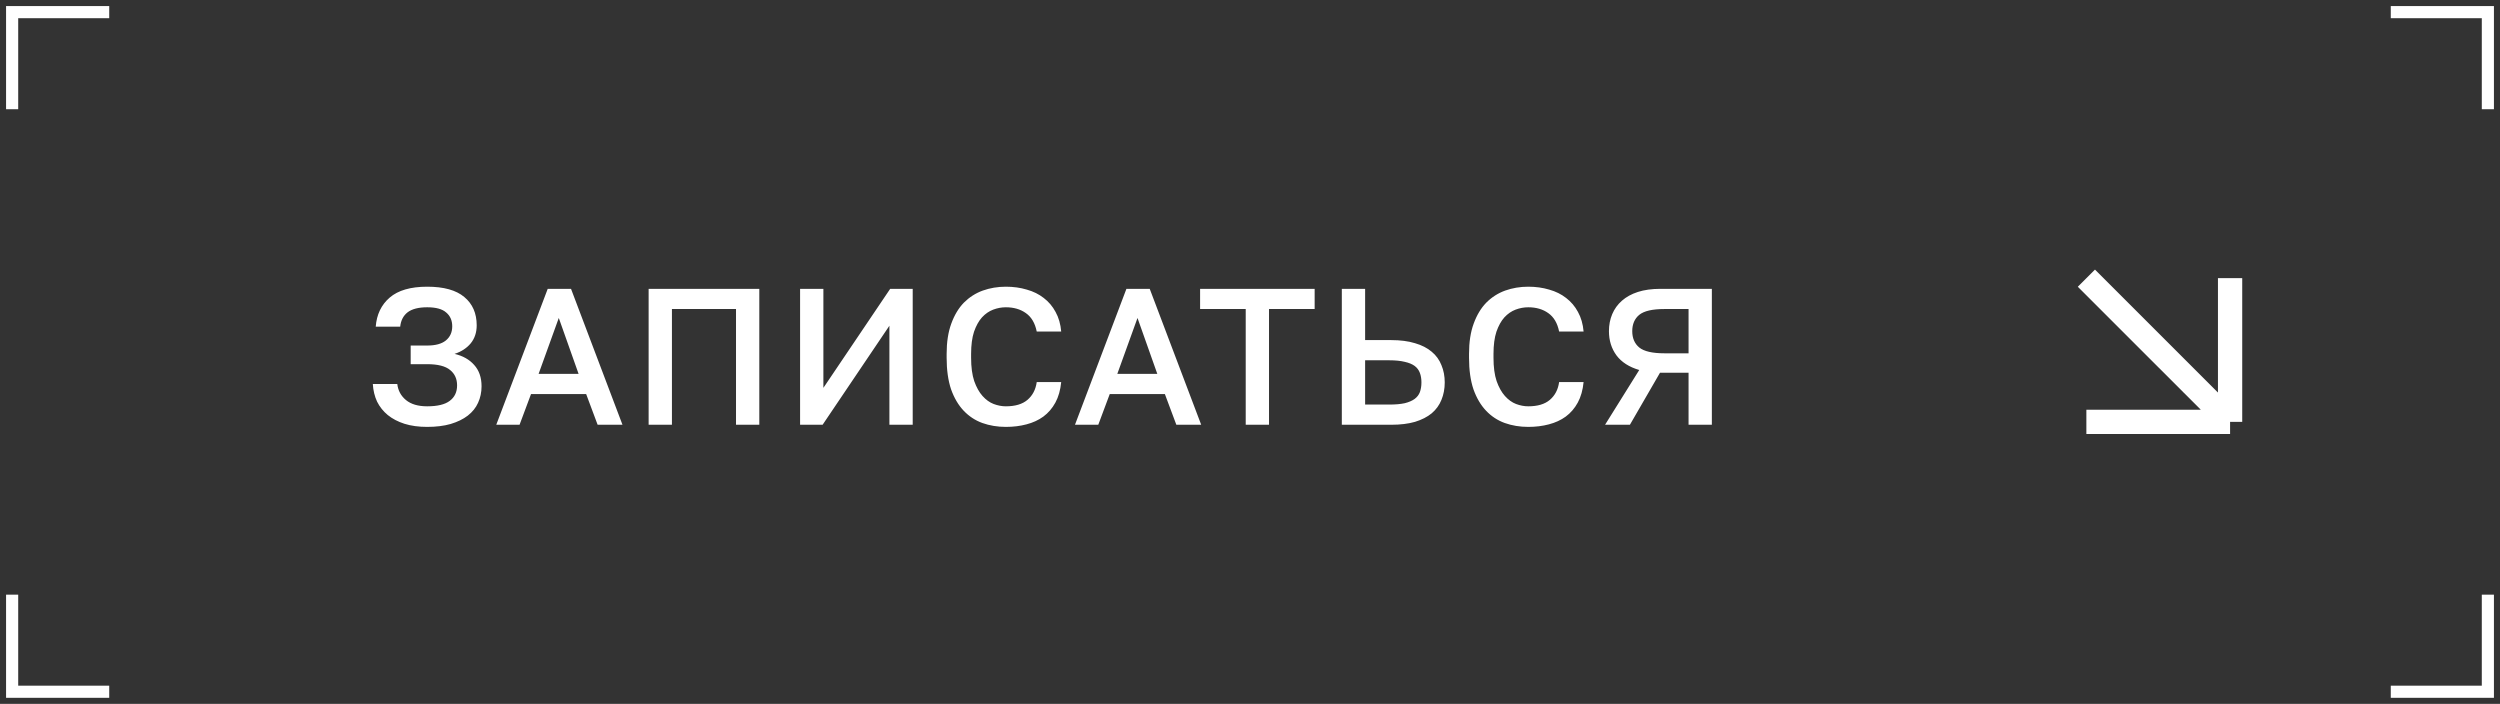 <?xml version="1.0" encoding="UTF-8"?> <svg xmlns="http://www.w3.org/2000/svg" width="206" height="58" viewBox="0 0 206 58" fill="none"><rect x="0" y="0" width="206" height="58" fill="#333333" stroke="none"/><path d="M35.2 35.176C34.496 35.176 33.872 35.091 33.328 34.92C32.795 34.749 32.336 34.509 31.952 34.2C31.579 33.891 31.285 33.523 31.072 33.096C30.869 32.659 30.752 32.173 30.72 31.64H32.736C32.8 32.184 33.04 32.627 33.456 32.968C33.872 33.309 34.453 33.48 35.2 33.48C36.043 33.48 36.661 33.331 37.056 33.032C37.461 32.733 37.664 32.307 37.664 31.752C37.664 31.219 37.472 30.797 37.088 30.488C36.704 30.168 36.075 30.008 35.2 30.008H33.84V28.472H35.2C35.883 28.472 36.395 28.333 36.736 28.056C37.088 27.768 37.264 27.379 37.264 26.888C37.264 26.408 37.099 26.029 36.768 25.752C36.448 25.464 35.925 25.32 35.2 25.32C34.485 25.32 33.947 25.459 33.584 25.736C33.232 26.013 33.029 26.408 32.976 26.92H30.96C31.035 25.917 31.419 25.117 32.112 24.52C32.805 23.923 33.835 23.624 35.2 23.624C36.565 23.624 37.584 23.907 38.256 24.472C38.939 25.037 39.28 25.816 39.28 26.808C39.28 27.395 39.115 27.891 38.784 28.296C38.453 28.691 38.011 28.979 37.456 29.16C38.139 29.32 38.677 29.624 39.072 30.072C39.477 30.52 39.68 31.107 39.68 31.832C39.68 32.323 39.584 32.776 39.392 33.192C39.211 33.597 38.928 33.949 38.544 34.248C38.171 34.536 37.701 34.765 37.136 34.936C36.581 35.096 35.936 35.176 35.2 35.176ZM48.3 32.472H43.756L42.812 35H40.892L45.132 23.8H47.052L51.292 35H49.244L48.3 32.472ZM44.38 30.808H47.676L46.044 26.2L44.38 30.808ZM53.447 23.8H62.567V35H60.647V25.464H55.367V35H53.447V23.8ZM65.927 23.8H67.847V31.96L73.351 23.8H75.207V35H73.287V26.84L67.783 35H65.927V23.8ZM82.883 35.176C82.19 35.176 81.544 35.069 80.947 34.856C80.361 34.643 79.849 34.307 79.411 33.848C78.974 33.389 78.627 32.803 78.371 32.088C78.126 31.363 78.003 30.493 78.003 29.48V29.16C78.003 28.189 78.131 27.357 78.387 26.664C78.643 25.96 78.99 25.384 79.427 24.936C79.875 24.488 80.392 24.157 80.979 23.944C81.576 23.731 82.211 23.624 82.883 23.624C83.502 23.624 84.078 23.704 84.611 23.864C85.144 24.013 85.609 24.243 86.003 24.552C86.409 24.861 86.734 25.245 86.979 25.704C87.235 26.163 87.39 26.701 87.443 27.32H85.427C85.288 26.627 84.99 26.12 84.531 25.8C84.083 25.48 83.534 25.32 82.883 25.32C82.531 25.32 82.184 25.384 81.843 25.512C81.502 25.64 81.192 25.853 80.915 26.152C80.648 26.451 80.43 26.845 80.259 27.336C80.099 27.827 80.019 28.435 80.019 29.16V29.48C80.019 30.248 80.105 30.888 80.275 31.4C80.457 31.912 80.686 32.323 80.963 32.632C81.24 32.941 81.544 33.16 81.875 33.288C82.216 33.416 82.552 33.48 82.883 33.48C83.651 33.48 84.243 33.304 84.659 32.952C85.086 32.589 85.342 32.099 85.427 31.48H87.443C87.379 32.141 87.219 32.707 86.963 33.176C86.707 33.645 86.376 34.029 85.971 34.328C85.576 34.616 85.112 34.829 84.579 34.968C84.056 35.107 83.491 35.176 82.883 35.176ZM95.986 32.472H91.442L90.498 35H88.578L92.817 23.8H94.737L98.978 35H96.93L95.986 32.472ZM92.066 30.808H95.362L93.73 26.2L92.066 30.808ZM102.647 25.464H98.888V23.8H108.327V25.464H104.567V35H102.647V25.464ZM110.566 23.8H112.486V28.024H114.646C115.392 28.024 116.043 28.109 116.598 28.28C117.152 28.44 117.611 28.675 117.974 28.984C118.336 29.283 118.603 29.651 118.774 30.088C118.955 30.515 119.046 30.989 119.046 31.512C119.046 32.035 118.955 32.515 118.774 32.952C118.603 33.379 118.336 33.747 117.974 34.056C117.611 34.355 117.152 34.589 116.598 34.76C116.043 34.92 115.392 35 114.646 35H110.566V23.8ZM114.486 33.336C114.987 33.336 115.408 33.299 115.75 33.224C116.091 33.139 116.363 33.021 116.566 32.872C116.768 32.723 116.912 32.536 116.998 32.312C117.083 32.077 117.126 31.811 117.126 31.512C117.126 31.213 117.083 30.952 116.998 30.728C116.912 30.493 116.768 30.301 116.566 30.152C116.363 30.003 116.091 29.891 115.75 29.816C115.408 29.731 114.987 29.688 114.486 29.688H112.486V33.336H114.486ZM125.928 35.176C125.235 35.176 124.589 35.069 123.992 34.856C123.405 34.643 122.893 34.307 122.456 33.848C122.019 33.389 121.672 32.803 121.416 32.088C121.171 31.363 121.048 30.493 121.048 29.48V29.16C121.048 28.189 121.176 27.357 121.432 26.664C121.688 25.96 122.035 25.384 122.472 24.936C122.92 24.488 123.437 24.157 124.024 23.944C124.621 23.731 125.256 23.624 125.928 23.624C126.547 23.624 127.123 23.704 127.656 23.864C128.189 24.013 128.653 24.243 129.048 24.552C129.453 24.861 129.779 25.245 130.024 25.704C130.28 26.163 130.435 26.701 130.488 27.32H128.472C128.333 26.627 128.035 26.12 127.576 25.8C127.128 25.48 126.579 25.32 125.928 25.32C125.576 25.32 125.229 25.384 124.888 25.512C124.547 25.64 124.237 25.853 123.96 26.152C123.693 26.451 123.475 26.845 123.304 27.336C123.144 27.827 123.064 28.435 123.064 29.16V29.48C123.064 30.248 123.149 30.888 123.32 31.4C123.501 31.912 123.731 32.323 124.008 32.632C124.285 32.941 124.589 33.16 124.92 33.288C125.261 33.416 125.597 33.48 125.928 33.48C126.696 33.48 127.288 33.304 127.704 32.952C128.131 32.589 128.387 32.099 128.472 31.48H130.488C130.424 32.141 130.264 32.707 130.008 33.176C129.752 33.645 129.421 34.029 129.016 34.328C128.621 34.616 128.157 34.829 127.624 34.968C127.101 35.107 126.536 35.176 125.928 35.176ZM135.073 30.488C134.241 30.243 133.617 29.843 133.201 29.288C132.785 28.723 132.577 28.056 132.577 27.288C132.577 26.776 132.668 26.307 132.849 25.88C133.03 25.453 133.297 25.085 133.649 24.776C134.001 24.467 134.438 24.227 134.961 24.056C135.494 23.885 136.113 23.8 136.817 23.8H141.057V35H139.137V30.712H136.785L134.305 35H132.257L135.073 30.488ZM134.497 27.288C134.497 27.864 134.689 28.312 135.073 28.632C135.468 28.952 136.156 29.112 137.137 29.112H139.137V25.464H137.137C136.156 25.464 135.468 25.624 135.073 25.944C134.689 26.264 134.497 26.712 134.497 27.288Z" fill="white"></path><path d="M171.919 22.921L183.759 34.761M183.759 34.761L183.759 22.919M183.759 34.761L171.917 34.761" stroke="white" stroke-width="2"></path><path d="M9 1H1V9" stroke="white"></path><path d="M205 9L205 1L197 1" stroke="white"></path><path d="M197 57L205 57L205 49" stroke="white"></path><path d="M1 49L1 57L9 57" stroke="white"></path></svg> 